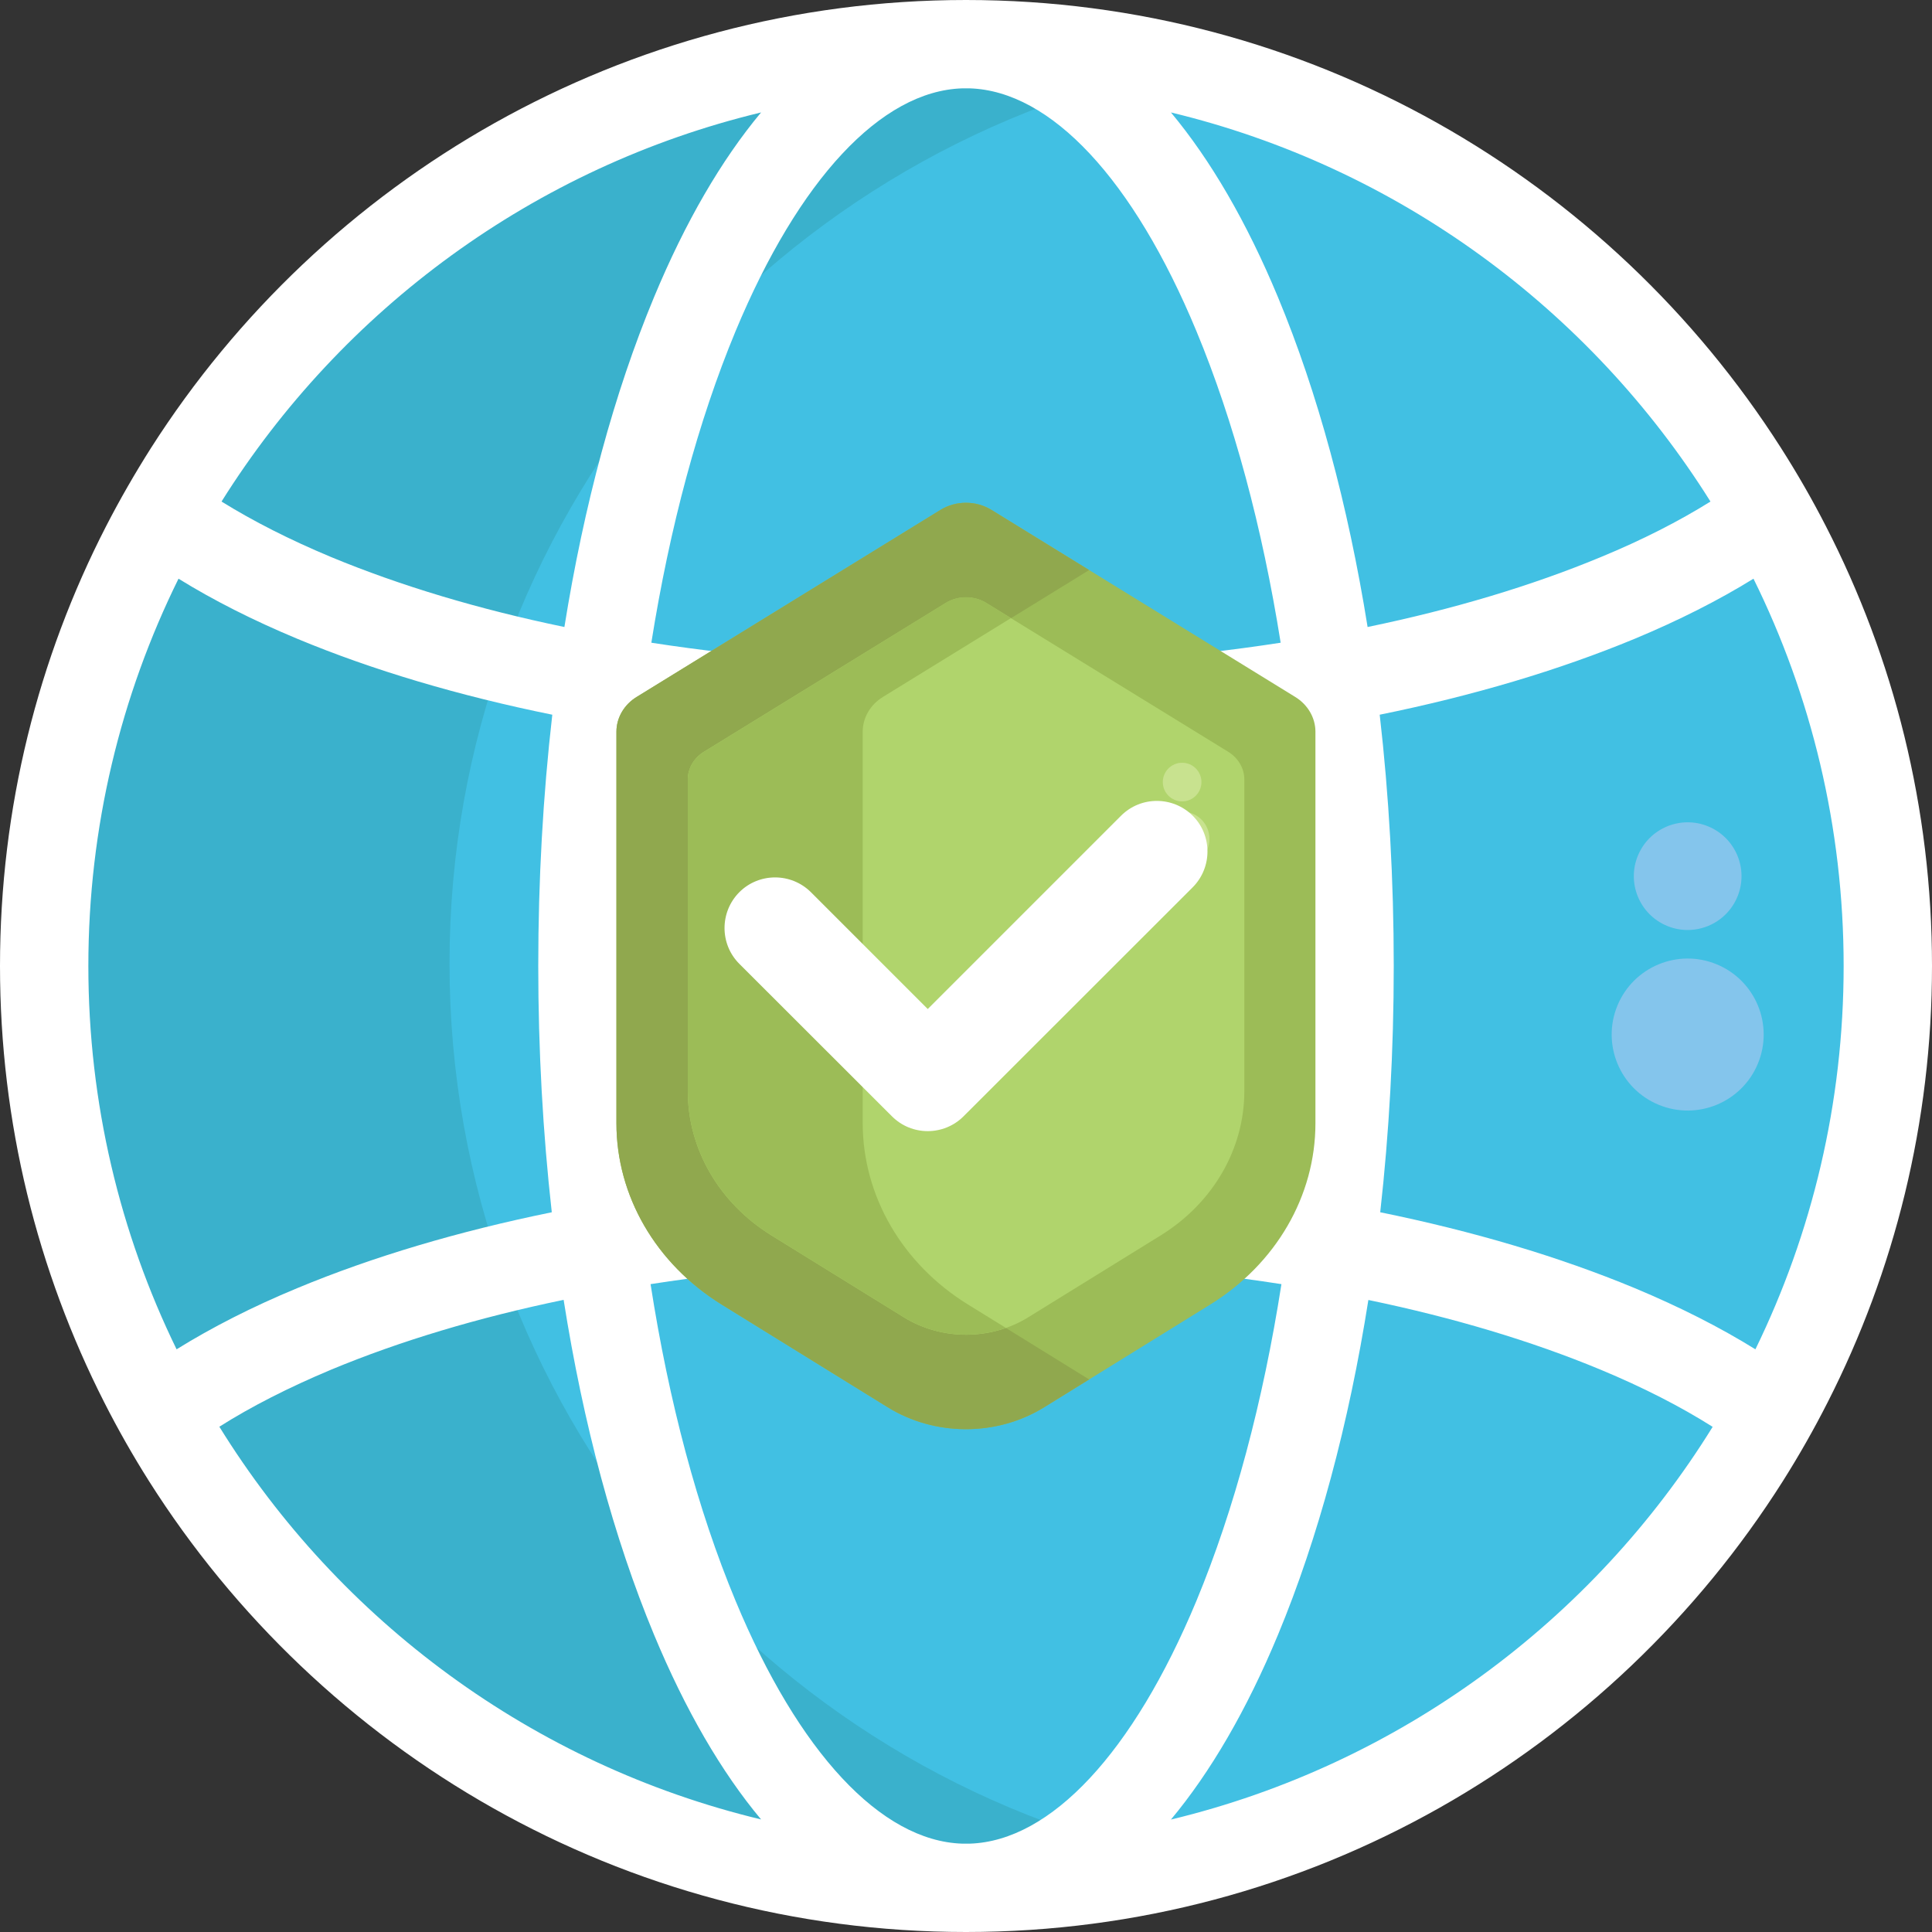 <?xml version="1.0" encoding="UTF-8"?><svg xmlns="http://www.w3.org/2000/svg" xmlns:xlink="http://www.w3.org/1999/xlink" height="150.0" preserveAspectRatio="xMidYMid meet" version="1.0" viewBox="0.0 0.0 150.0 150.0" width="150.0" zoomAndPan="magnify"><rect x="0.0" y="0.0" width="150.0" height="150.0" fill="#333333" stroke="none"/><g><g><g id="change1_1"><circle cx="75" cy="74.8" fill="#41C0E3" r="71.12"/></g><g id="change2_1"><path d="M91.48,144.42c-4.69,0.98-9.55,1.49-14.54,1.49c-39.28,0-71.12-31.84-71.12-71.11 c0-39.28,31.84-71.11,71.12-71.11c4.98,0,9.84,0.51,14.54,1.49C59.18,11.89,34.9,40.51,34.9,74.8 C34.9,109.09,59.18,137.72,91.48,144.42z" fill="#3AB1CC"/></g><g id="change3_1"><path d="M141.76,40.85c-1.07-2.09-2.24-4.12-3.49-6.08C124.94,13.88,101.56,0,75,0S25.06,13.88,11.73,34.77 c-1.25,1.97-2.42,4-3.49,6.08C2.97,51.1,0,62.71,0,75c0,12.18,2.92,23.69,8.09,33.87c1.06,2.09,2.22,4.13,3.47,6.11 C24.87,136.01,48.33,150,75,150s50.13-13.99,63.43-35.02c1.25-1.98,2.41-4.02,3.47-6.11C147.08,98.69,150,87.18,150,75 C150,62.71,147.03,51.1,141.76,40.85z M132.8,38.94c-2.45,1.53-5.29,2.98-8.51,4.31c-5.37,2.23-11.48,4.06-18.11,5.43 c-1.52-9.48-3.87-18.18-6.96-25.61c-2.43-5.84-5.23-10.65-8.31-14.34C108.5,12.96,123.45,24.02,132.8,38.94z M101.35,75 c0,6.13-0.32,12.14-0.96,17.91c-8.03-1.23-16.6-1.88-25.39-1.88s-17.36,0.65-25.39,1.88c-0.63-5.77-0.96-11.78-0.96-17.91 c0-6.27,0.34-12.42,1-18.31c8.02,1.23,16.58,1.87,25.35,1.87s17.33-0.64,25.35-1.87C101.01,62.58,101.35,68.73,101.35,75z M75.3,6.86c6.29,0.21,12.69,7.05,17.59,18.85c2.9,6.98,5.11,15.21,6.54,24.19c-7.7,1.19-15.95,1.81-24.43,1.81 s-16.74-0.62-24.43-1.81c1.43-8.98,3.64-17.21,6.54-24.19C62.02,13.92,68.41,7.07,74.7,6.86c0.1,0,0.2,0,0.3,0 S75.2,6.86,75.3,6.86z M59.09,8.73c-3.08,3.69-5.88,8.5-8.31,14.34c-3.09,7.42-5.44,16.13-6.96,25.61 c-6.63-1.37-12.73-3.2-18.11-5.43c-3.21-1.34-6.06-2.79-8.51-4.31C26.55,24.02,41.5,12.96,59.09,8.73z M6.86,75 c0-10.79,2.52-21,7-30.07c2.7,1.67,5.78,3.23,9.21,4.66c5.88,2.45,12.57,4.43,19.81,5.9c-0.72,6.28-1.09,12.83-1.09,19.51 c0,6.54,0.36,12.96,1.05,19.12c-7.22,1.47-13.89,3.45-19.76,5.89c-3.5,1.45-6.63,3.05-9.37,4.75C9.32,95.76,6.86,85.66,6.86,75z M17.03,110.77c2.48-1.57,5.39-3.05,8.68-4.43c5.36-2.23,11.44-4.05,18.05-5.42c1.52,9.63,3.89,18.47,7.02,26 c2.43,5.84,5.23,10.66,8.31,14.34C41.39,137.01,26.35,125.84,17.03,110.77z M74.7,143.14c-6.29-0.21-12.69-7.06-17.59-18.85 c-2.95-7.08-5.18-15.45-6.6-24.59c7.71-1.2,15.98-1.82,24.49-1.82s16.78,0.62,24.49,1.82c-1.43,9.14-3.66,17.5-6.6,24.59 c-4.91,11.79-11.3,18.64-17.59,18.85c-0.1,0-0.2,0-0.3,0S74.8,143.14,74.7,143.14z M90.91,141.27c3.08-3.69,5.88-8.5,8.31-14.34 c3.13-7.53,5.5-16.37,7.02-26c6.6,1.37,12.69,3.19,18.05,5.42c3.29,1.37,6.2,2.86,8.68,4.43 C123.65,125.84,108.61,137.01,90.91,141.27z M136.29,104.76c-2.74-1.7-5.87-3.29-9.37-4.75c-5.87-2.44-12.54-4.42-19.76-5.89 c0.69-6.16,1.05-12.58,1.05-19.12c0-6.68-0.37-13.23-1.09-19.51c7.24-1.47,13.93-3.46,19.81-5.9c3.43-1.43,6.51-2.99,9.21-4.66 c4.48,9.07,7,19.29,7,30.07C143.14,85.66,140.68,95.76,136.29,104.76z" fill="#FFF"/></g></g><g><g><g id="change4_2"><path d="M73.02,39.59L49.43,54.11c-0.98,0.6-1.57,1.62-1.57,2.7v30.4c0,5.64,3.06,10.91,8.16,14.07l12.9,7.98 c3.67,2.27,8.48,2.27,12.15,0l12.9-7.98c5.1-3.16,8.16-8.43,8.16-14.07v-30.4c0-1.08-0.59-2.1-1.57-2.7L76.98,39.59 C75.78,38.85,74.22,38.85,73.02,39.59z" fill="#9CBC57"/></g><g id="change5_1"><path d="M78.09,103.1l6.47,4l-3.49,2.16c-3.67,2.27-8.48,2.27-12.15,0l-12.9-7.98 c-5.1-3.16-8.16-8.43-8.16-14.07v-30.4c0-1.08,0.59-2.1,1.57-2.7l23.58-14.52c1.2-0.74,2.77-0.74,3.97,0l7.58,4.67l-6.07,3.74 l-9.94,6.12c-0.98,0.6-1.57,1.62-1.57,2.7v30.4c0,5.64,3.06,10.91,8.16,14.07L78.09,103.1z" fill="#90A84E"/></g><g id="change6_1"><path d="M73.42,46.82L54.65,58.37c-0.78,0.48-1.25,1.29-1.25,2.15v24.2c0,4.49,2.43,8.68,6.5,11.2l10.27,6.35 c2.92,1.81,6.75,1.81,9.67,0l10.27-6.35c4.06-2.51,6.5-6.71,6.5-11.2v-24.2c0-0.86-0.47-1.67-1.25-2.15L76.58,46.82 C75.62,46.23,74.38,46.23,73.42,46.82z" fill="#B0D46C"/></g><g id="change4_1"><path d="M75.15,101.28l2.95,1.82c-2.59,0.91-5.56,0.64-7.93-0.83l-10.27-6.35c-4.06-2.51-6.5-6.71-6.5-11.2 v-24.2c0-0.86,0.47-1.67,1.25-2.15l18.77-11.56c0.96-0.59,2.2-0.59,3.16,0l1.91,1.18l-9.94,6.12c-0.98,0.6-1.57,1.62-1.57,2.7 v30.4C66.99,92.85,70.04,98.12,75.15,101.28z" fill="#9CBC57"/></g><g><g id="change7_2"><circle cx="91.78" cy="65.13" fill="#C8E28F" r="2.12"/></g><g id="change7_1"><circle cx="91.78" cy="60.72" fill="#C8E28F" r="1.5"/></g></g></g><g><g id="change3_2"><path d="M72.03,87.82c-1.01,0-2.01-0.38-2.78-1.15L57.4,74.83c-1.53-1.53-1.53-4.02,0-5.56 c1.53-1.53,4.02-1.53,5.56,0l9.07,9.07l15.01-15.01c1.53-1.53,4.02-1.53,5.56,0c1.53,1.53,1.53,4.02,0,5.56L74.81,86.67 C74.04,87.44,73.03,87.82,72.03,87.82z" fill="#FFF"/></g></g></g><g><g id="change8_2"><circle cx="131.03" cy="80.32" fill="#84C5EC" r="5.9" transform="rotate(-67.585 131.032 80.32)"/></g><g id="change8_1"><circle cx="131.03" cy="68.03" fill="#84C5EC" r="4.18" transform="rotate(-67.438 131.026 68.027)"/></g></g></g></svg>
